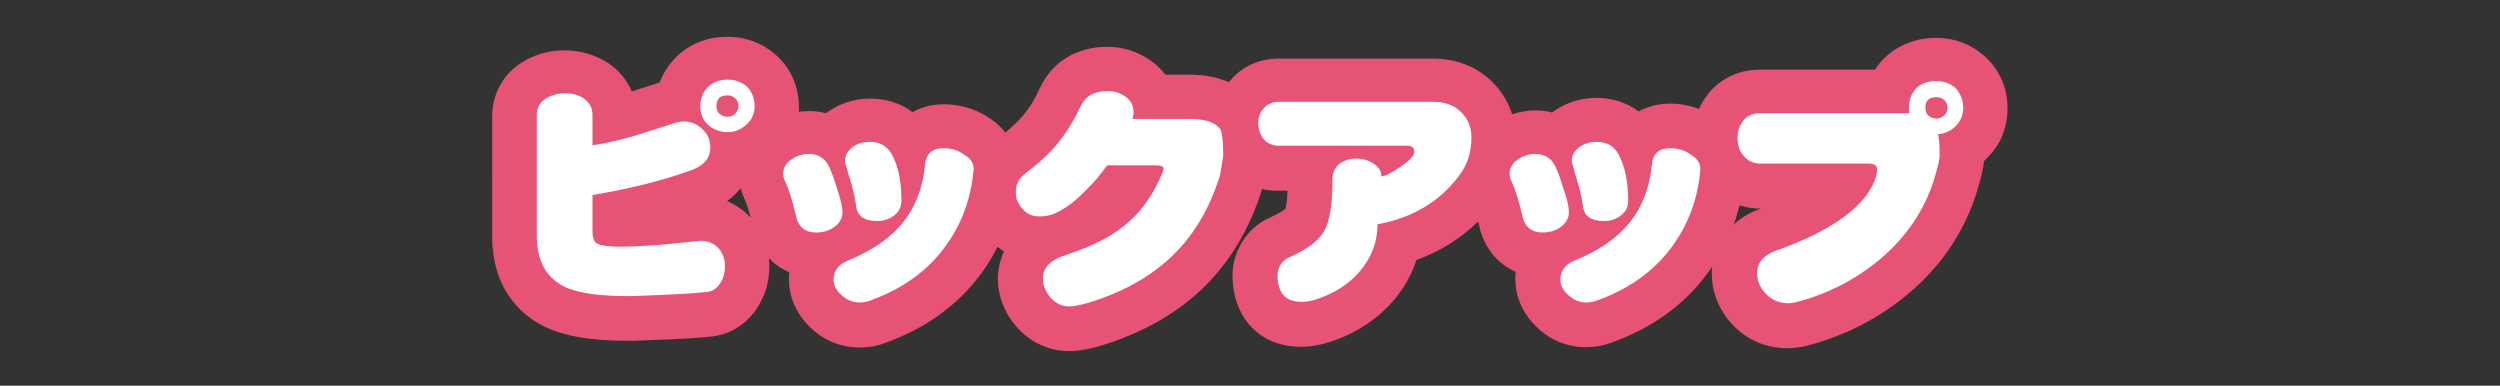 <?xml version="1.0" encoding="utf-8"?>
<!-- Generator: Adobe Illustrator 28.0.0, SVG Export Plug-In . SVG Version: 6.00 Build 0)  -->
<svg version="1.1" id="レイヤー_1" xmlns="http://www.w3.org/2000/svg" xmlns:xlink="http://www.w3.org/1999/xlink" x="0px"
	 y="0px" viewBox="0 0 700 108" style="enable-background:new 0 0 700 108;" xml:space="preserve">
<rect x="0" y="0" width="700" height="108" fill="#333333" stroke="none"/>
<style type="text/css">
	.ドロップシャドウ{fill:none;}
	.光彩_x0020_外側_x0020_5_x0020_pt{fill:none;}
	.青のネオン{fill:none;stroke:#8AACDA;stroke-width:7;stroke-linecap:round;stroke-linejoin:round;}
	.クロムハイライト{fill:url(#SVGID_1_);stroke:#FFFFFF;stroke-width:0.363;stroke-miterlimit:1;}
	.ジャイブ_GS{fill:#FFDD00;}
	.Alyssa_GS{fill:#A6D0E4;}
	.st0{fill:#E65375;}
	.st1{fill:#FFFFFF;}
</style>
<linearGradient id="SVGID_1_" gradientUnits="userSpaceOnUse" x1="200" y1="0" x2="200" y2="-1">
	<stop  offset="0" style="stop-color:#656565"/>
	<stop  offset="0.618" style="stop-color:#1B1B1B"/>
	<stop  offset="0.629" style="stop-color:#545454"/>
	<stop  offset="0.983" style="stop-color:#3E3E3E"/>
</linearGradient>
<g>
	<g>
		<path class="st0" d="M175.4,95.4l2.2,0c15-0.5,19.2-0.9,20.9-1.1c5.6-0.4,10.3-3.3,13.4-7.9c2.3-3.4,3.5-7.4,3.5-11.8
			c0-0.8,0-1.5-0.1-2.3c1.6,1.7,3.5,3,5.7,3.9c-0.1,0.7-0.1,1.4-0.1,2.1c0,5,2.2,9.8,6.1,13.5c3.8,3.6,8.5,5.5,13.6,5.5
			c2.5,0,4.9-0.4,7-1.2c11.4-4,20.6-10.6,27.2-19.6c1.7-2.3,3.2-4.8,4.5-7.4c0.6,0.5,1.2,0.9,1.8,1.3c-1.3,2.9-1.7,5.6-1.7,7.5
			c0,5.1,1.9,9.9,5.5,13.9c3.8,4.2,9,6.5,14.4,6.5c3.2,0,6.7-0.7,11.1-2.2c10.8-3.6,19.8-8.9,26.8-15.8c7.3-7.2,12.8-16.4,16.2-27.4
			c1.4,0.4,2.9,0.5,4.5,0.5h2.6c-0.1,2.9-0.4,4.5-0.6,5.1c-0.5,0.4-1.8,1.3-4.5,2.5c-3.2,1.4-5.8,3.8-7.7,6.9
			c-1.7,2.9-2.6,5.9-2.6,9.1c0,12,7.7,20.1,19.1,20.1c2.8,0,5.6-0.5,8.3-1.4c7.3-2.4,13.3-6.4,17.8-11.7c2.9-3.4,5-7.2,6.3-11.2
			c6.6-2.4,12.4-6,17.3-10.8c0.1,0.4,0.2,0.9,0.3,1.4c1.4,6,5.1,10.5,10.2,12.7c-0.1,0.7-0.1,1.4-0.1,2.1c0,5,2.2,9.8,6.1,13.5
			c3.8,3.6,8.5,5.5,13.6,5.5c2.5,0,4.9-0.4,7-1.2c11.4-4,20.6-10.6,27.2-19.6c0.4-0.6,0.8-1.1,1.2-1.7c-0.1,0.6-0.1,1.3-0.1,1.9
			c0,5.4,2.1,10.4,5.9,14.4c4,4.2,9.3,6.5,15.2,6.5c1.6,0,3.2-0.2,4.7-0.5l0.5-0.1c10.9-2.8,20.6-7.8,28.9-14.8
			c9.1-7.7,15.4-17.1,18.9-28c1.5-4.9,2-7.3,2.1-9c0.2-0.2,0.5-0.4,0.7-0.7c3.9-3.7,5.9-8.6,5.9-14.1c0-5.6-2.1-10.5-6.1-14.3
			c-3.8-3.5-8.6-5.4-13.9-5.4c-5.5,0-10.5,1.9-14.3,5.5c-1.1,1-2,2.2-2.8,3.4h-32.2c-5.7,0-10.8,2.3-14.3,6.5
			c-1.1,1.4-2.1,2.9-2.8,4.5c-2.6-1-5.3-1.5-8-1.5c-3.2,0-6.2,0.7-8.9,2.2c-3.3-2.5-7.4-3.8-11.8-3.8c-4.4,0-8.6,1.3-12.3,4
			c0,0,0,0-0.1,0.1c-1.5-0.4-3.1-0.6-4.7-0.6c-2.2,0-4.4,0.4-6.5,1.1c-1.1-3.5-3.1-6.7-5.7-9.2c-4.3-4.2-10-6.4-16.5-6.4H358
			c-5.3,0-10.2,2.2-13.4,6c-0.2,0.2-0.3,0.4-0.5,0.6c-3.2-1.4-7-2.1-11.2-2.1h-6.6c-1.1-1.4-2.4-2.7-3.9-3.8c-3.6-2.6-7.9-4-12.4-4
			c-8.5,0-15.4,4.2-18.8,11.5c-1.4,3.1-3,5.7-4.8,7.8c-1.2,1.4-2.8,3-4.9,4.7c-1.1-1.4-2.4-2.6-3.8-3.6c-3.9-2.8-8.5-4.3-13.3-4.3
			c-3.2,0-6.2,0.7-8.9,2.2c-3.3-2.5-7.4-3.8-11.8-3.8c-4.4,0-8.6,1.3-12.3,4c0,0,0,0-0.1,0.1c-1.5-0.4-3.1-0.6-4.7-0.6
			c-0.9,0-1.9,0.1-2.9,0.2c0-0.4,0-0.8,0-1.2c0-5.7-2.1-10.7-6.1-14.4c-3.8-3.5-8.6-5.4-13.9-5.4c-5.6,0-10.5,1.9-14.3,5.6
			c-2.1,2.1-3.7,4.5-4.7,7.2c-2.6,0.8-5.2,1.7-7.8,2.5c-1.3-3.1-3.5-5.8-6.4-7.8c-3.6-2.4-7.8-3.7-12.5-3.7c-4.6,0-8.7,1.3-12.4,3.7
			c-5,3.4-7.8,8.8-7.8,14.9V66c0,16.2,9.5,23.1,15.2,25.7C158.4,94.2,165.6,95.4,175.4,95.4z M207.4,52.7c0.3,1.2,0.7,2.3,1.2,3.3
			c0.5,1.3,1.1,2.9,1.6,4.9c-0.1-0.1-0.2-0.2-0.3-0.3c-1.9-1.9-4-3.3-6.3-4.3C205.1,55.2,206.3,54,207.4,52.7z M485.5,62.8
			c0.6-1.7,1.1-3.5,1.6-5.3c1.9,0.6,3.8,0.9,5.8,0.9h0.2c-0.1,0-0.2,0.1-0.3,0.1C489.9,59.5,487.5,61,485.5,62.8z"/>
	</g>
	<g>
		<path class="st1" d="M203,74.5c0,1.9-0.5,3.6-1.4,4.9c-1,1.5-2.4,2.4-4.2,2.4c-2.3,0.3-9,0.7-20.2,1.1c-8.7,0.1-15-0.7-18.9-2.5
			c-5.3-2.5-8-7.3-8-14.4V32.2c0-1.9,0.8-3.5,2.4-4.5c1.5-1,3.3-1.6,5.4-1.6c2.2,0,4,0.5,5.4,1.5c1.6,1.1,2.4,2.7,2.4,4.6v8.5
			c4.4-0.7,8.5-1.7,12.2-2.8c3.8-1.2,7.5-2.4,11.3-3.6c0.7-0.2,1.4-0.3,2-0.3c2,0,3.8,0.7,5.3,2.2c1.5,1.4,2.2,3.1,2.2,5
			c0,2.9-1.6,5-4.9,6.3c-8.5,3.1-17.8,5.4-28.1,7.1v10.2c0,1.9,0.5,3.1,1.5,3.5c1.5,0.7,4.8,0.9,9.9,0.7c5.1-0.2,11-0.7,17.8-1.5
			c2.4-0.3,4.4,0.3,6,1.9C202.3,70.7,203,72.4,203,74.5z M211.3,29.7c0,2.1-0.8,3.8-2.3,5.2c-1.5,1.4-3.3,2.1-5.2,2.1
			c-2.1,0-4-0.7-5.5-2c-1.5-1.4-2.2-3.1-2.2-5.3c0-2.2,0.7-3.9,2.1-5.3c1.4-1.4,3.3-2.1,5.6-2.1c2.1,0,3.9,0.7,5.4,2
			C210.5,25.7,211.3,27.5,211.3,29.7z M206.8,29.7c0-0.9-0.4-1.7-1-2.2c-0.5-0.5-1.2-0.8-2.1-0.8c-2.1,0-3.1,1-3.1,3.1
			c0,0.9,0.3,1.6,0.9,2.1c0.6,0.5,1.4,0.8,2.2,0.8c0.8,0,1.5-0.3,2.1-0.8C206.4,31.2,206.8,30.5,206.8,29.7z"/>
		<path class="st1" d="M235.9,59.4c0,1.6-0.7,2.9-2.2,4.1c-1.5,1.1-3.2,1.6-5.2,1.6c-3,0-4.9-1.5-5.6-4.5c-0.9-4-1.9-7.3-3.1-9.9
			c-0.4-0.7-0.5-1.4-0.5-2.2c0-1.4,0.7-2.7,2.2-3.8c1.4-1,3.1-1.6,5-1.6c2.4,0,4.2,1,5.4,3.1c0.8,1.5,1.6,3.7,2.4,6.4
			C235.4,55.7,235.9,58,235.9,59.4z M272.6,47.6c-0.7,8-3.3,15.1-7.9,21.4c-5.1,7-12.2,12-21.2,15.2c-0.9,0.3-1.8,0.5-2.8,0.5
			c-1.9,0-3.6-0.7-5.1-2.1c-1.5-1.3-2.2-2.8-2.2-4.3c0-2.4,1.3-4.2,3.9-5.3c6.9-2.8,12.1-6.4,15.5-10.7c3.5-4.3,5.6-9.7,6.2-16.1
			c0.3-3.2,2-4.7,5.2-4.7c2.2,0,4.2,0.6,5.9,1.9C271.9,44.4,272.7,45.9,272.6,47.6z M252.4,56.2c0,1.7-0.7,3.1-2,4.1
			c-1.3,1-2.9,1.6-4.7,1.6c-3.7,0-5.7-1.4-6-4.3c-0.2-1.6-0.6-3.5-1.2-5.7c-0.5-1.8-1.1-3.6-1.6-5.5c-0.2-0.5-0.3-0.9-0.3-1.5
			c0-1.4,0.7-2.6,2.1-3.7c1.4-1,3-1.5,4.8-1.5c2.9,0,5,1.2,6.3,3.7C251.6,46.7,252.4,51,252.4,56.2z"/>
		<path class="st1" d="M342.5,43.3c-0.1,1.4-0.5,3.3-0.9,5.8c-2.8,9-7.1,16.4-13,22.2c-5.7,5.6-13,9.9-22,12.9
			c-3.1,1-5.5,1.6-7.2,1.6c-2,0-3.7-0.8-5.2-2.4c-1.4-1.6-2.2-3.5-2.2-5.5c0-3,2.2-5.2,6.7-6.6c7.4-2.4,13.2-5.4,17.4-9.2
			c4-3.5,7.1-8.2,9.5-14c0.1-0.3,0.2-0.6,0.2-0.9c0-0.6-0.7-0.9-2.2-0.9h-13.6c-2,2.8-3.9,5-5.6,6.6c-3,3.2-6,5.5-8.9,6.8
			c-1.3,0.6-2.8,0.9-4.5,0.9c-1.9,0-3.5-0.7-4.7-2.1c-1.3-1.4-1.9-3-1.9-4.8c0-2,0.9-3.8,2.8-5.2c3.8-2.9,6.8-5.7,8.9-8.3
			c2.4-2.9,4.6-6.4,6.5-10.5c1.3-2.8,3.8-4.2,7.5-4.2c1.9,0,3.6,0.5,5.1,1.6c1.5,1.1,2.2,2.5,2.2,4.3c0,0.6-0.1,1.2-0.3,1.9h15.9
			c4.6,0,7.5,1,8.8,3.1C342.2,37.3,342.5,39.6,342.5,43.3z"/>
		<path class="st1" d="M412,38.5c0,3.7-0.9,6.8-2.6,9.5c-5.4,7.9-13.3,12.9-23.7,14.8c0,4.9-1.6,9.2-4.9,13.1
			c-3,3.6-7.1,6.2-12.2,7.9c-1.4,0.5-2.9,0.7-4.3,0.7c-4.4,0-6.6-2.5-6.6-7.6c0-0.9,0.3-1.8,0.8-2.7c0.5-0.9,1.2-1.5,2-1.9
			c5.2-2.3,8.7-4.8,10.2-7.5c1.6-2.6,2.4-7.5,2.4-14.6c0-1.9,0.7-3.4,2-4.4c1.3-0.9,2.8-1.4,4.7-1.4c1.8,0,3.4,0.5,4.8,1.4
			c1.4,0.9,2.2,2.1,2.2,3.6c0.9,0,2.6-0.9,5.2-2.6c2.7-1.8,4-3.2,4-4.3c0-1.1-0.6-1.7-1.8-1.7H358c-1.8,0-3.2-0.7-4.3-2
			c-0.9-1.2-1.4-2.7-1.4-4.4c0-1.6,0.5-3,1.6-4.1c1-1.2,2.4-1.8,4.1-1.8h43.3c3.2,0,5.8,0.9,7.7,2.8C411.1,33.3,412,35.7,412,38.5z"
			/>
		<path class="st1" d="M439.3,59.4c0,1.6-0.7,2.9-2.2,4.1c-1.5,1.1-3.2,1.6-5.2,1.6c-3,0-4.9-1.5-5.6-4.5c-0.9-4-1.9-7.3-3.1-9.9
			c-0.4-0.7-0.5-1.4-0.5-2.2c0-1.4,0.7-2.7,2.2-3.8c1.4-1,3.1-1.6,5-1.6c2.4,0,4.2,1,5.4,3.1c0.8,1.5,1.6,3.7,2.4,6.4
			C438.8,55.7,439.3,58,439.3,59.4z M476.1,47.6c-0.7,8-3.3,15.1-7.9,21.4c-5.1,7-12.2,12-21.2,15.2c-0.9,0.3-1.8,0.5-2.8,0.5
			c-1.9,0-3.6-0.7-5.1-2.1c-1.5-1.3-2.2-2.8-2.2-4.3c0-2.4,1.3-4.2,3.9-5.3c6.9-2.8,12.1-6.4,15.5-10.7c3.5-4.3,5.6-9.7,6.2-16.1
			c0.3-3.2,2-4.7,5.2-4.7c2.2,0,4.2,0.6,5.9,1.9C475.3,44.4,476.2,45.9,476.1,47.6z M455.9,56.2c0,1.7-0.7,3.1-2,4.1
			c-1.3,1-2.9,1.6-4.7,1.6c-3.7,0-5.7-1.4-6-4.3c-0.2-1.6-0.6-3.5-1.2-5.7c-0.5-1.8-1.1-3.6-1.6-5.5c-0.2-0.5-0.3-0.9-0.3-1.5
			c0-1.4,0.7-2.6,2.1-3.7c1.4-1,3-1.5,4.8-1.5c2.9,0,5,1.2,6.3,3.7C455,46.7,455.9,51,455.9,56.2z"/>
		<path class="st1" d="M549.7,30.1c0,2.1-0.7,3.8-2.1,5.2c-1.4,1.4-3.1,2.1-5,2.3c0.4,1.2,0.5,3.2,0.5,6c0,0.9-0.5,3.2-1.6,6.8
			c-2.7,8.5-7.7,15.9-15,22.1c-6.9,5.8-14.9,9.9-23.9,12.2c-0.6,0.1-1.3,0.2-2,0.2c-2.4,0-4.5-0.9-6.1-2.6c-1.7-1.7-2.5-3.6-2.5-5.8
			c0-2.9,1.7-5,5-6.2c16.6-5.9,26.1-13,28.4-21.2c0.1-0.6,0.2-1.1,0.2-1.6c0-1.1-0.8-1.7-2.4-1.7h-30.3c-2,0-3.6-0.8-4.8-2.3
			c-1.1-1.3-1.6-2.9-1.6-4.9c0-1.9,0.6-3.5,1.7-4.9c1.1-1.4,2.7-2,4.7-2h39.7c0.5,0,1.1,0,2,0c-0.1-0.5-0.1-1-0.1-1.6
			c0-2.2,0.7-4,2.1-5.4c1.4-1.4,3.3-2,5.6-2c2.1,0,3.9,0.7,5.4,2C549,26.3,549.7,28,549.7,30.1z M545.3,30.1c0-0.9-0.4-1.6-0.9-2.1
			c-0.6-0.5-1.3-0.8-2.2-0.8c-2.1,0-3.1,1-3.1,3c0,0.9,0.3,1.7,0.9,2.2c0.6,0.5,1.4,0.8,2.2,0.8c0.8,0,1.5-0.3,2.2-0.9
			C545,31.7,545.3,31,545.3,30.1z"/>
	</g>
</g>
</svg>
